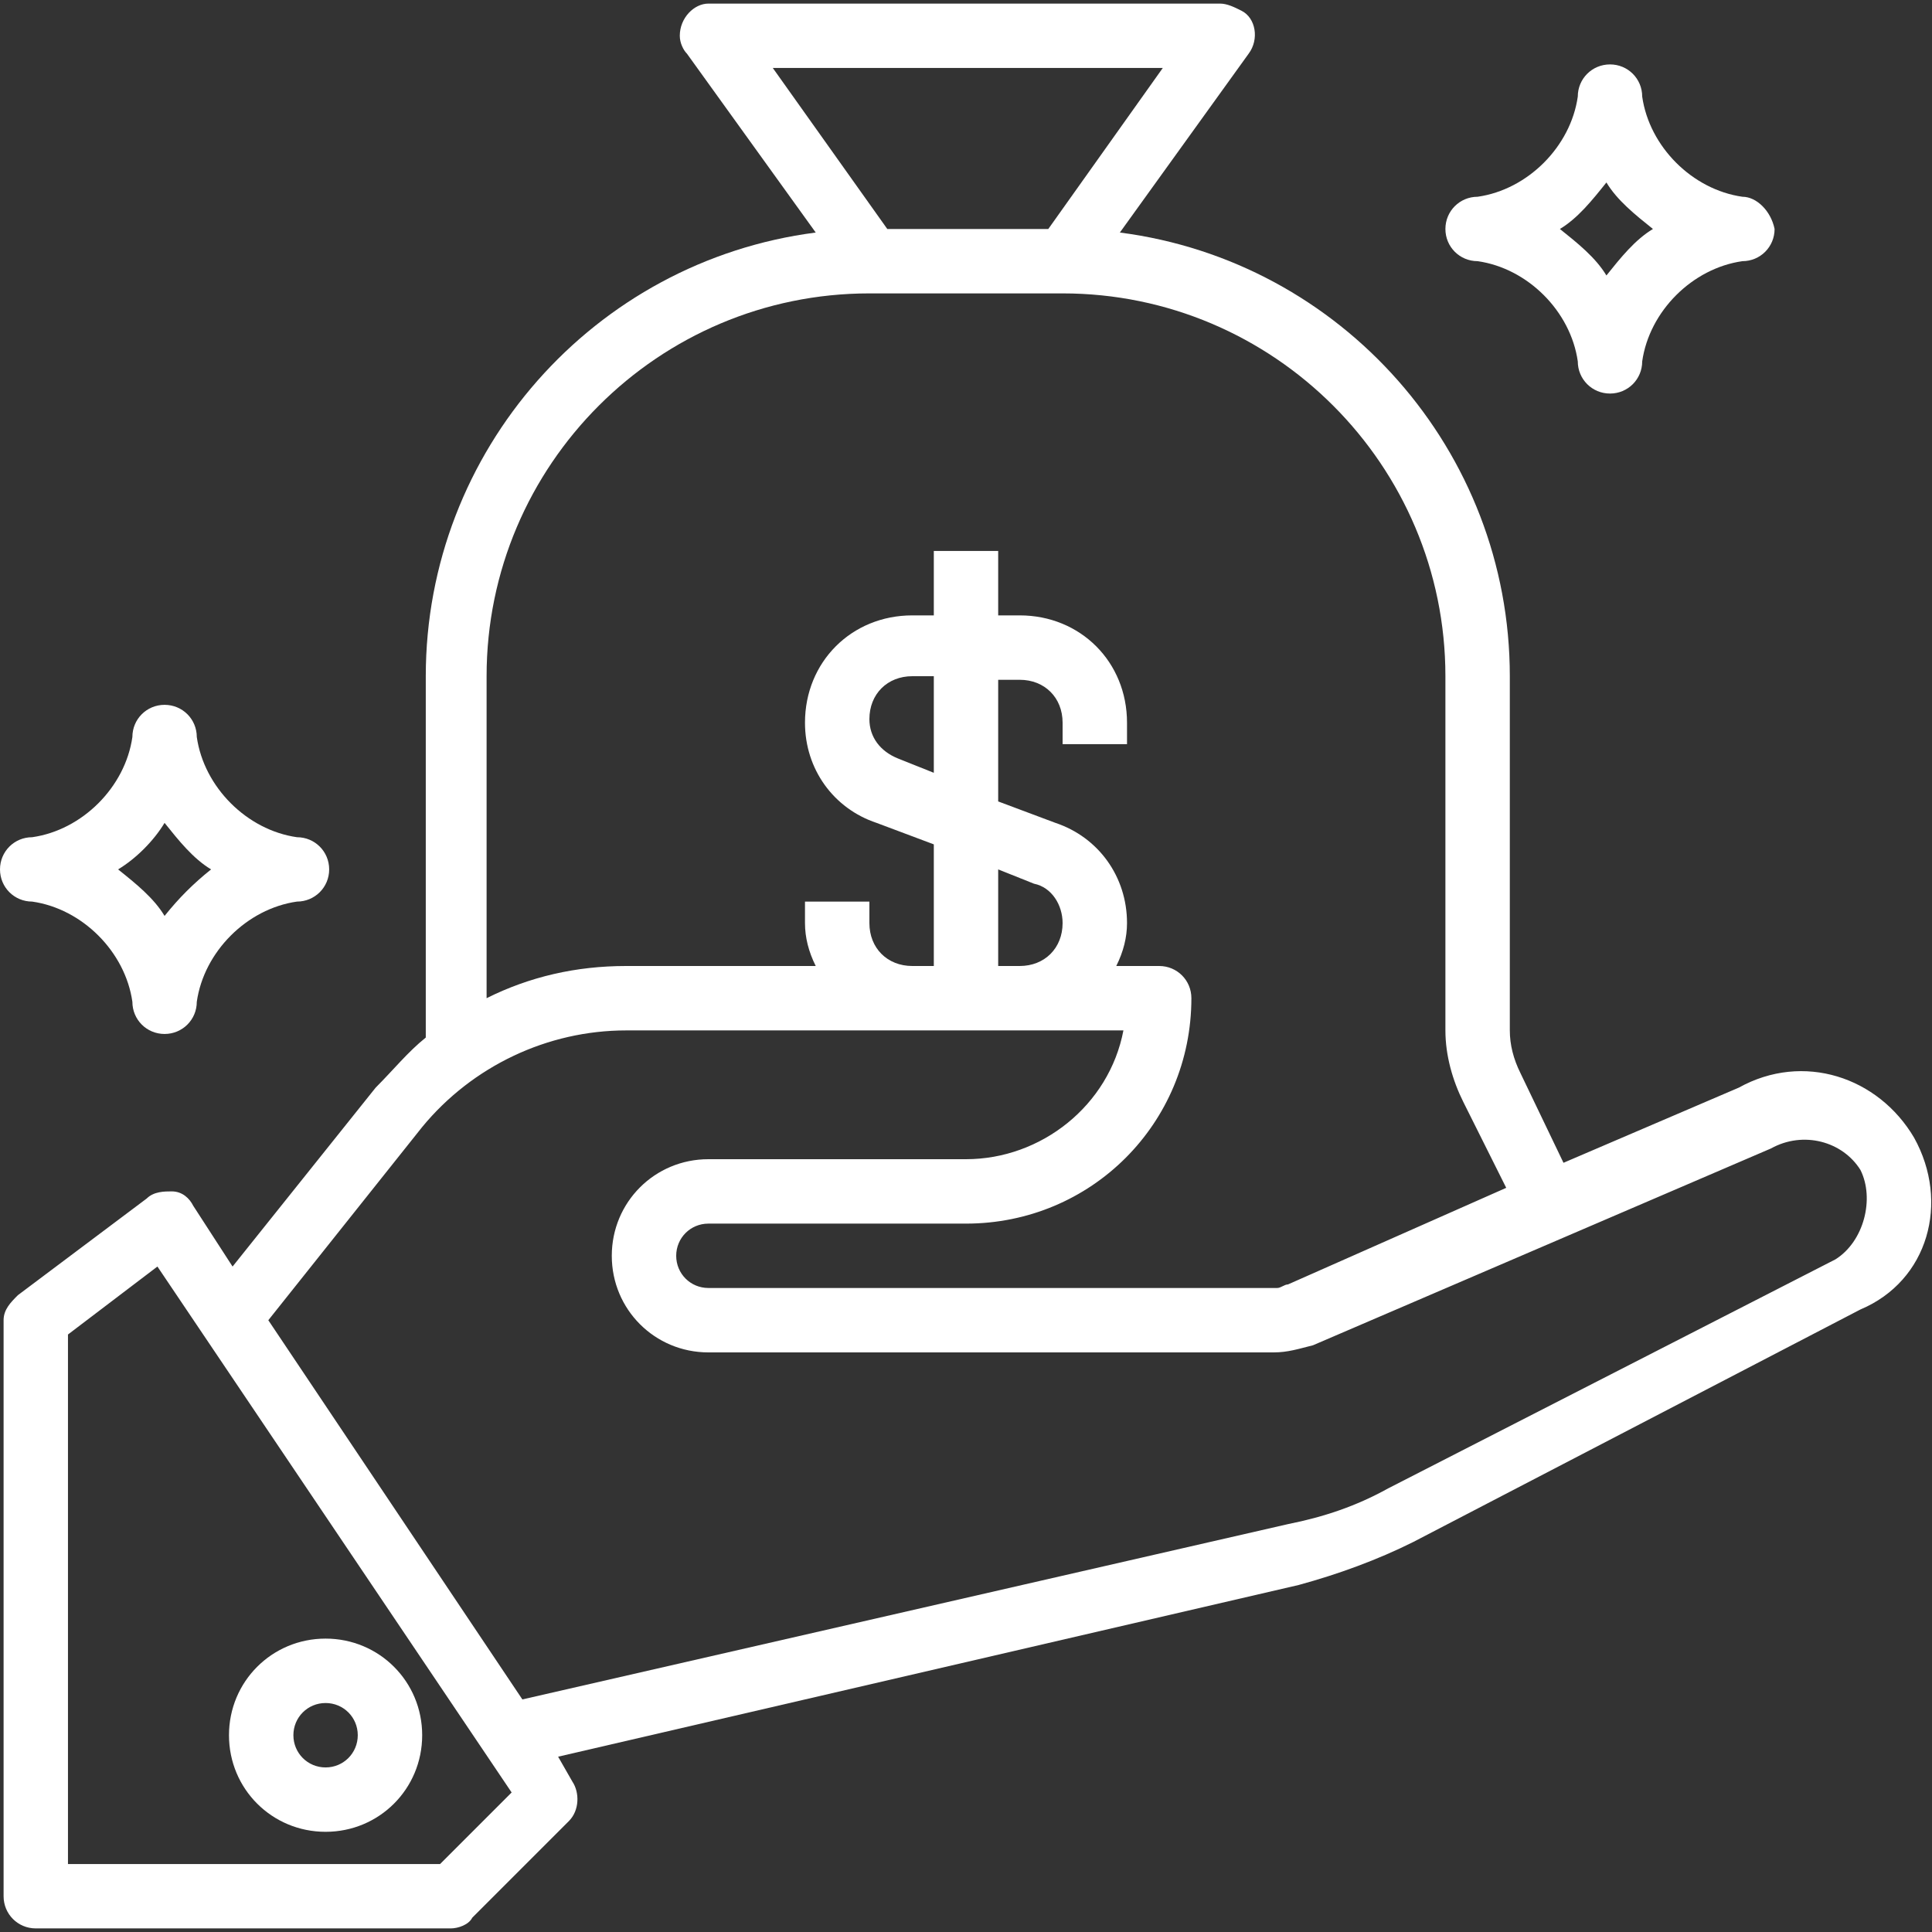 <svg width="50" height="50" viewBox="0 0 50 50" fill="none" xmlns="http://www.w3.org/2000/svg">
<rect x="0" y="0" width="50" height="50" fill="#333333" stroke="none"/>
<g clip-path="url(#clip0_2702_57592)">
<g clip-path="url(#clip1_2702_57592)">
<g clip-path="url(#clip2_2702_57592)">
<path d="M8.426 42.407C7.037 42.407 5.926 43.519 5.926 44.907C5.926 46.296 7.037 47.407 8.426 47.407C9.815 47.407 10.926 46.296 10.926 44.907C10.926 43.519 9.815 42.407 8.426 42.407ZM8.426 45.741C7.963 45.741 7.593 45.37 7.593 44.907C7.593 44.444 7.963 44.074 8.426 44.074C8.889 44.074 9.259 44.444 9.259 44.907C9.259 45.37 8.889 45.741 8.426 45.741Z" fill="white"/>
<path d="M49.537 29.444C48.611 27.87 46.667 27.222 45 28.148L40.463 30.093L39.352 27.778C39.167 27.407 39.074 27.037 39.074 26.667V17.5C39.074 11.667 34.722 6.759 28.982 6.018L32.315 1.389C32.593 1.018 32.5 0.463 32.13 0.278C31.945 0.185 31.759 0.093 31.574 0.093H18.333C17.963 0.093 17.593 0.463 17.593 0.926C17.593 1.111 17.685 1.296 17.778 1.389L21.111 6.018C15.37 6.759 11.019 11.667 11.019 17.5V26.852C10.556 27.222 10.185 27.685 9.722 28.148L6.019 32.778L5 31.204C4.907 31.018 4.722 30.833 4.444 30.833C4.259 30.833 3.982 30.833 3.796 31.018L0.463 33.519C0.278 33.704 0.093 33.889 0.093 34.167V49.074C0.093 49.537 0.463 49.907 0.926 49.907H11.667C11.852 49.907 12.13 49.815 12.222 49.63L14.722 47.13C15 46.852 15 46.389 14.815 46.111L14.444 45.463L33.611 41.019C34.63 40.741 35.648 40.37 36.574 39.907L48.148 33.889C49.907 33.148 50.463 31.111 49.537 29.444ZM20 1.759H30.093L27.13 5.926H22.963L20 1.759ZM12.593 17.5C12.593 12.037 17.037 7.593 22.5 7.593H27.5C32.963 7.593 37.407 12.037 37.407 17.5V26.667C37.407 27.315 37.593 27.963 37.87 28.518L38.981 30.741L33.333 33.241C33.241 33.241 33.148 33.333 33.056 33.333H18.333C17.87 33.333 17.5 32.963 17.5 32.5C17.5 32.037 17.87 31.667 18.333 31.667H25C28.241 31.667 30.833 29.074 30.833 25.833C30.833 25.37 30.463 25 30 25H28.889C29.074 24.63 29.167 24.259 29.167 23.889C29.167 22.685 28.426 21.667 27.315 21.296L25.833 20.741V17.593H26.389C27.037 17.593 27.5 18.055 27.5 18.704V19.259H29.167V18.704C29.167 17.13 27.963 15.926 26.389 15.926H25.833V14.259H24.167V15.926H23.611C22.037 15.926 20.833 17.13 20.833 18.704C20.833 19.907 21.574 20.926 22.685 21.296L24.167 21.852V25H23.611C22.963 25 22.5 24.537 22.5 23.889V23.333H20.833V23.889C20.833 24.259 20.926 24.63 21.111 25H16.204C14.908 25 13.704 25.278 12.593 25.833V17.5ZM27.5 23.889C27.5 24.537 27.037 25 26.389 25H25.833V22.5L26.759 22.87C27.222 22.963 27.5 23.426 27.5 23.889ZM24.167 17.5V20L23.241 19.63C22.778 19.444 22.5 19.074 22.5 18.611C22.5 17.963 22.963 17.5 23.611 17.5H24.167ZM11.389 48.241H1.759V34.537L4.074 32.778L13.241 46.389L11.389 48.241ZM47.5 32.593L35.926 38.519C35.093 38.981 34.259 39.259 33.333 39.444L13.519 43.981L6.944 34.167L10.926 29.167C12.222 27.593 14.167 26.667 16.204 26.667H29.074C28.704 28.611 26.945 30 25 30H18.333C16.945 30 15.833 31.111 15.833 32.5C15.833 33.889 16.945 35 18.333 35H32.963C33.333 35 33.611 34.907 33.981 34.815L45.833 29.722C46.667 29.259 47.685 29.537 48.148 30.278C48.519 31.018 48.241 32.13 47.5 32.593Z" fill="white"/>
<path d="M45.093 5.092C43.796 4.907 42.685 3.796 42.5 2.5C42.5 2.037 42.13 1.667 41.667 1.667C41.204 1.667 40.833 2.037 40.833 2.5C40.648 3.796 39.537 4.907 38.241 5.092C37.778 5.092 37.407 5.463 37.407 5.926C37.407 6.389 37.778 6.759 38.241 6.759C39.537 6.944 40.648 8.055 40.833 9.352C40.833 9.815 41.204 10.185 41.667 10.185C42.13 10.185 42.5 9.815 42.5 9.352C42.685 8.055 43.796 6.944 45.093 6.759C45.556 6.759 45.926 6.389 45.926 5.926C45.833 5.463 45.463 5.092 45.093 5.092ZM41.574 7.129C41.296 6.667 40.833 6.296 40.37 5.926C40.833 5.648 41.204 5.185 41.574 4.722C41.852 5.185 42.315 5.555 42.778 5.926C42.315 6.204 41.944 6.667 41.574 7.129Z" fill="white"/>
<path d="M7.685 21.667C6.389 21.482 5.278 20.37 5.093 19.074C5.093 18.611 4.722 18.241 4.259 18.241C3.796 18.241 3.426 18.611 3.426 19.074C3.241 20.37 2.13 21.482 0.833 21.667C0.37 21.667 0 22.037 0 22.5C0 22.963 0.37 23.333 0.833 23.333C2.13 23.518 3.241 24.63 3.426 25.926C3.426 26.389 3.796 26.759 4.259 26.759C4.722 26.759 5.093 26.389 5.093 25.926C5.278 24.63 6.389 23.518 7.685 23.333C8.148 23.333 8.519 22.963 8.519 22.5C8.519 22.037 8.148 21.667 7.685 21.667ZM4.259 23.704C3.981 23.241 3.519 22.87 3.056 22.5C3.519 22.222 3.981 21.759 4.259 21.296C4.63 21.759 5 22.222 5.463 22.5C5 22.87 4.63 23.241 4.259 23.704Z" fill="white"/>
</g>
</g>
</g>
<defs>
<clipPath id="clip0_2702_57592">
<rect width="50" height="50" fill="white"/>
</clipPath>
<clipPath id="clip1_2702_57592">
<rect width="50" height="50" fill="white"/>
</clipPath>
<clipPath id="clip2_2702_57592">
<rect width="50" height="50" fill="white"/>
</clipPath>
</defs>
</svg>
